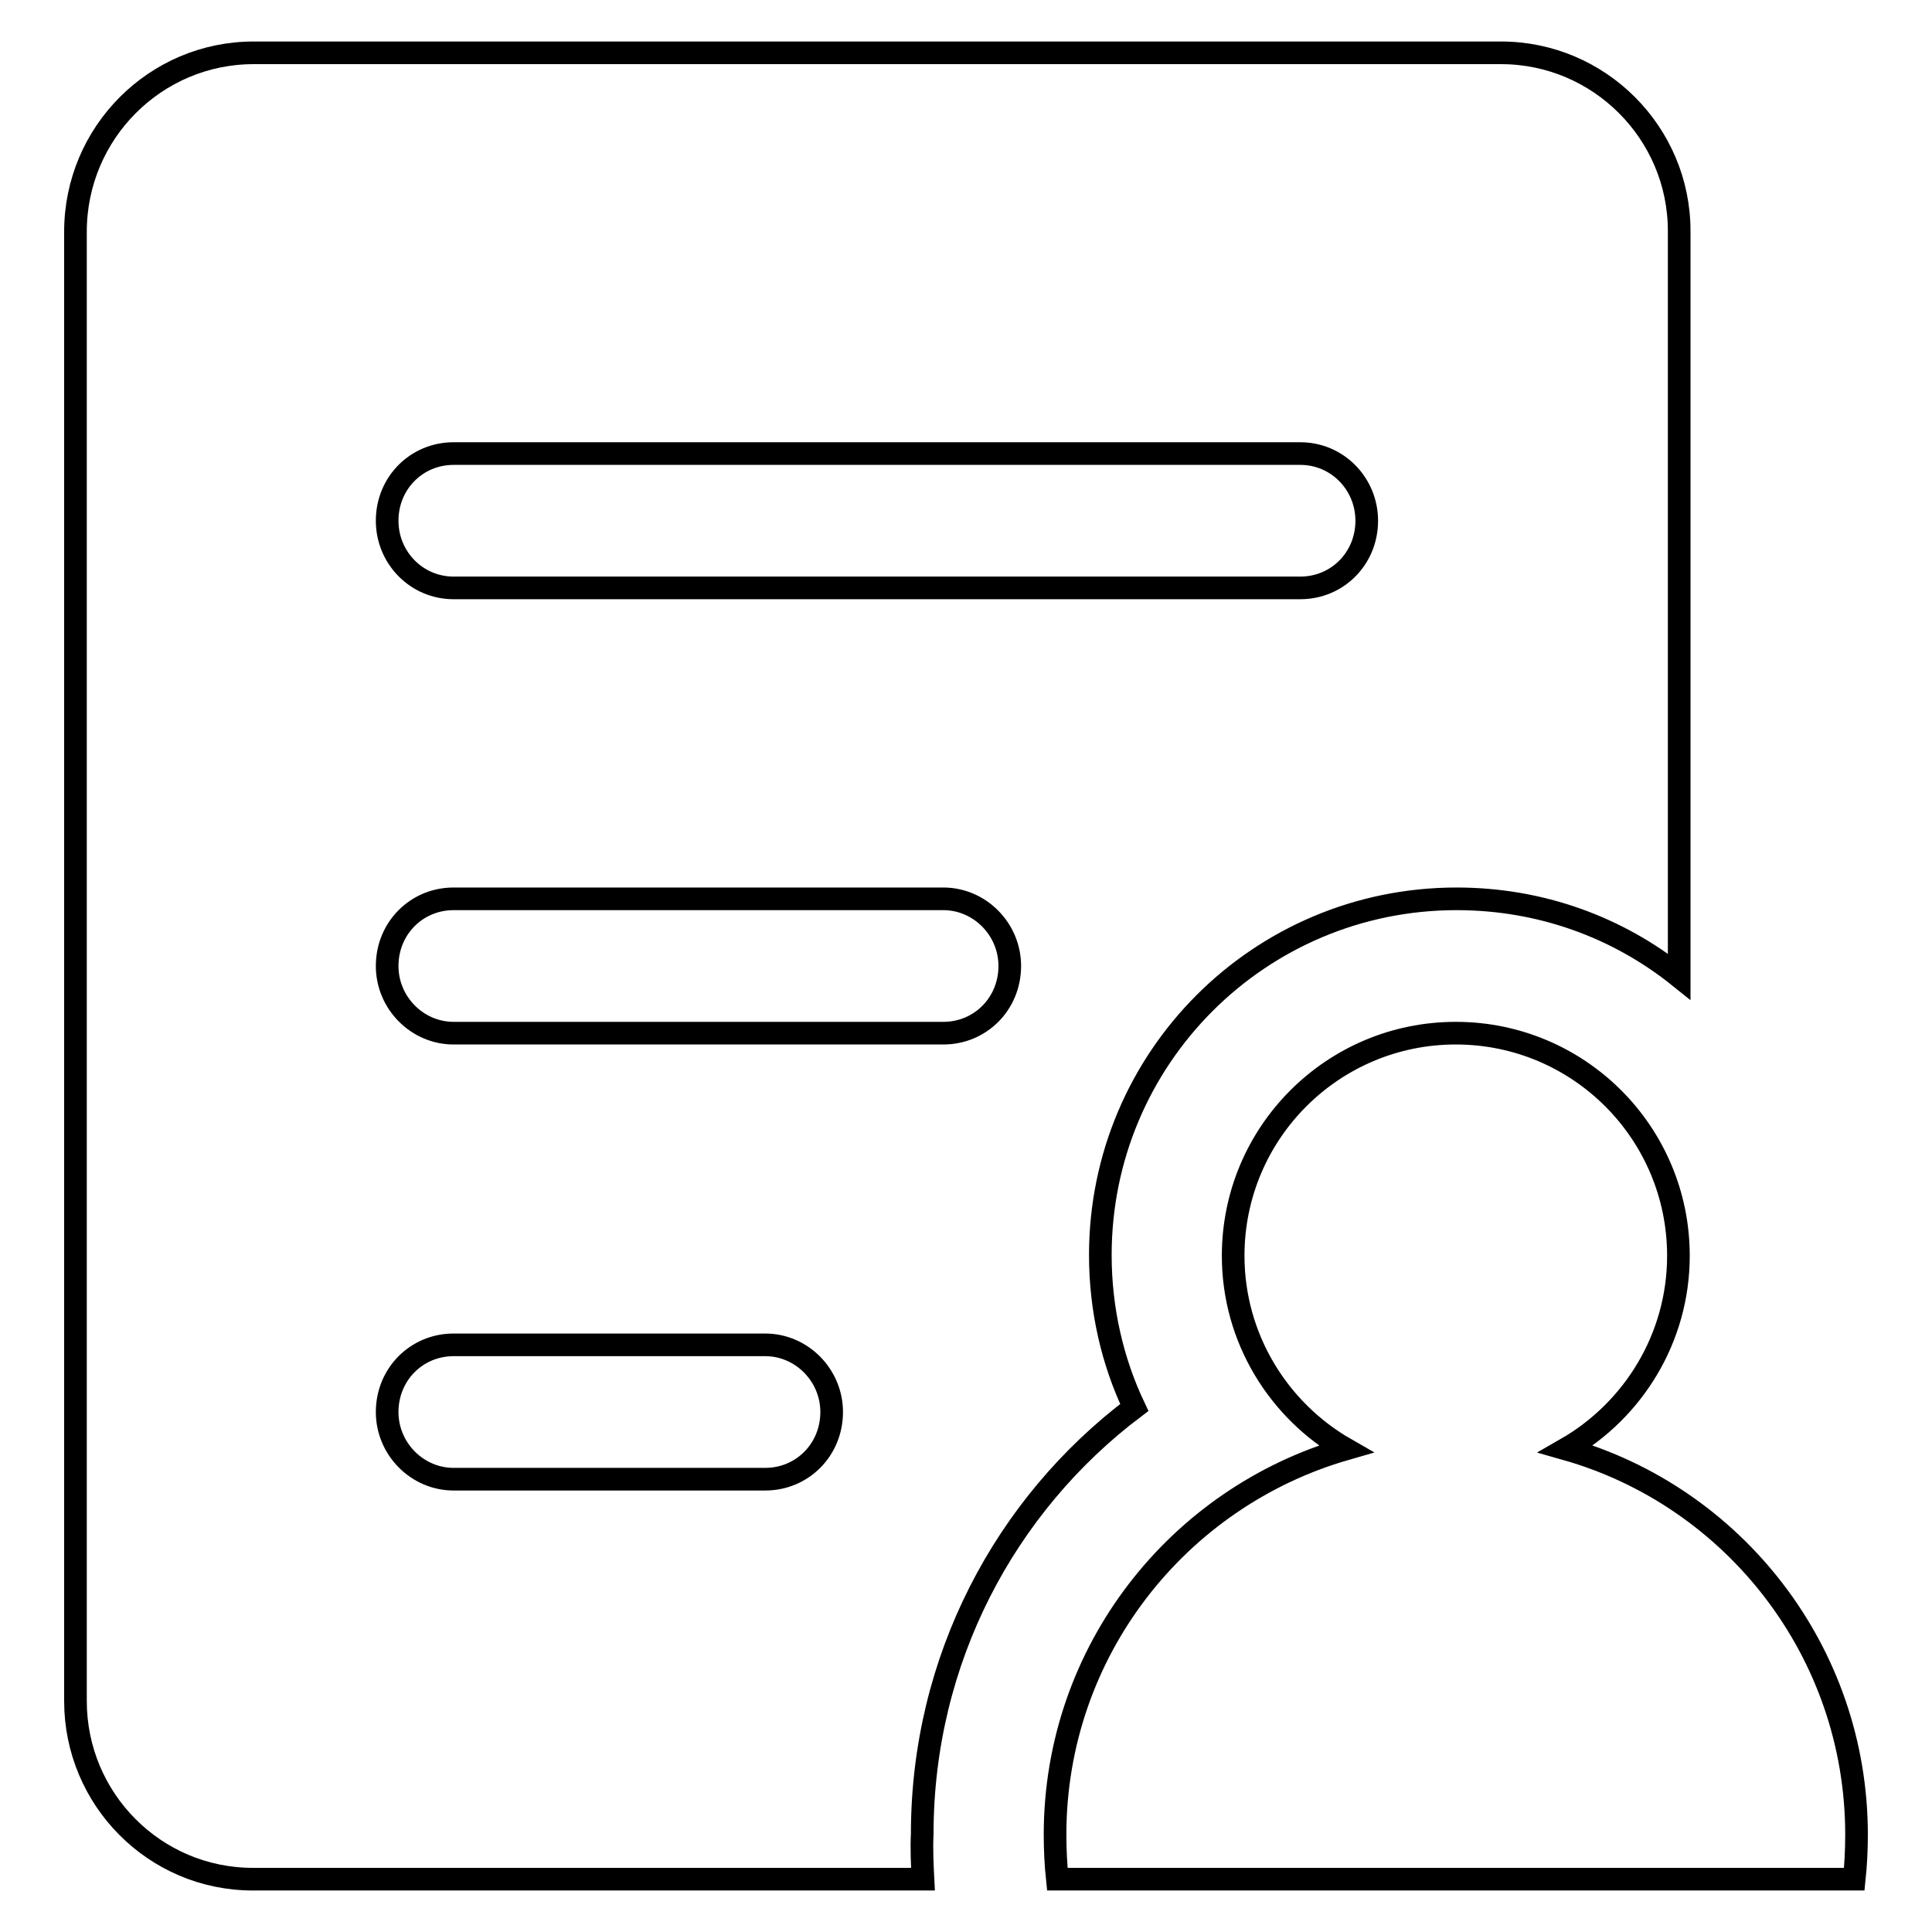 <?xml version="1.0" encoding="utf-8"?>
<!-- Svg Vector Icons : http://www.onlinewebfonts.com/icon -->
<!DOCTYPE svg PUBLIC "-//W3C//DTD SVG 1.1//EN" "http://www.w3.org/Graphics/SVG/1.1/DTD/svg11.dtd">
<svg version="1.1" xmlns="http://www.w3.org/2000/svg" xmlns:xlink="http://www.w3.org/1999/xlink" x="0px" y="0px" viewBox="0 0 256 256" enable-background="new 0 0 256 256" xml:space="preserve">
<g><g><path stroke-width="3" fill-opacity="0" stroke="#000000"  d="M207.5,192c22.2,6.3,38.5,26.8,38.5,51.1c0,2-0.1,4-0.3,5.9l0,0H140.1c-0.2-1.9-0.3-3.9-0.3-5.9c0-24.3,16.3-44.7,38.5-51.1c-8.9-5.1-14.9-14.7-14.9-25.6c0-16.3,13.2-29.5,29.5-29.5s29.5,13.2,29.5,29.5C222.4,177.3,216.4,186.9,207.5,192L207.5,192L207.5,192z M122.3,249H33.5c-13,0-23.5-10.6-23.5-23.6V30.7C10,17.6,20.6,7,33.6,7h18.1h129.8h17.4c13,0,23.6,10.6,23.6,23.6v98.8c-8.1-6.5-18.3-10.3-29.5-10.3c-26.1,0-47.2,21.1-47.2,47.2c0,7.2,1.6,14.1,4.5,20.2c-17.1,12.9-28.1,33.4-28.1,56.5C122.1,245,122.2,247,122.3,249L122.3,249L122.3,249z M60.1,60.1c-4.9,0-8.8,3.9-8.8,8.9c0,4.9,3.9,8.9,8.8,8.9h112.2c4.9,0,8.8-3.9,8.8-8.9c0-4.9-3.9-8.9-8.8-8.9H60.1L60.1,60.1z M60.1,119.1c-4.9,0-8.8,3.9-8.8,8.9c0,4.9,4,8.9,8.8,8.9h64.9c4.9,0,8.8-3.9,8.8-8.9c0-4.9-4-8.9-8.8-8.9H60.1L60.1,119.1z M60.1,178.2c-4.9,0-8.8,3.9-8.8,8.9c0,4.9,4,8.9,8.8,8.9h41.3c4.9,0,8.8-3.9,8.8-8.9c0-4.9-4-8.9-8.8-8.9H60.1L60.1,178.2z"/></g></g>
</svg>